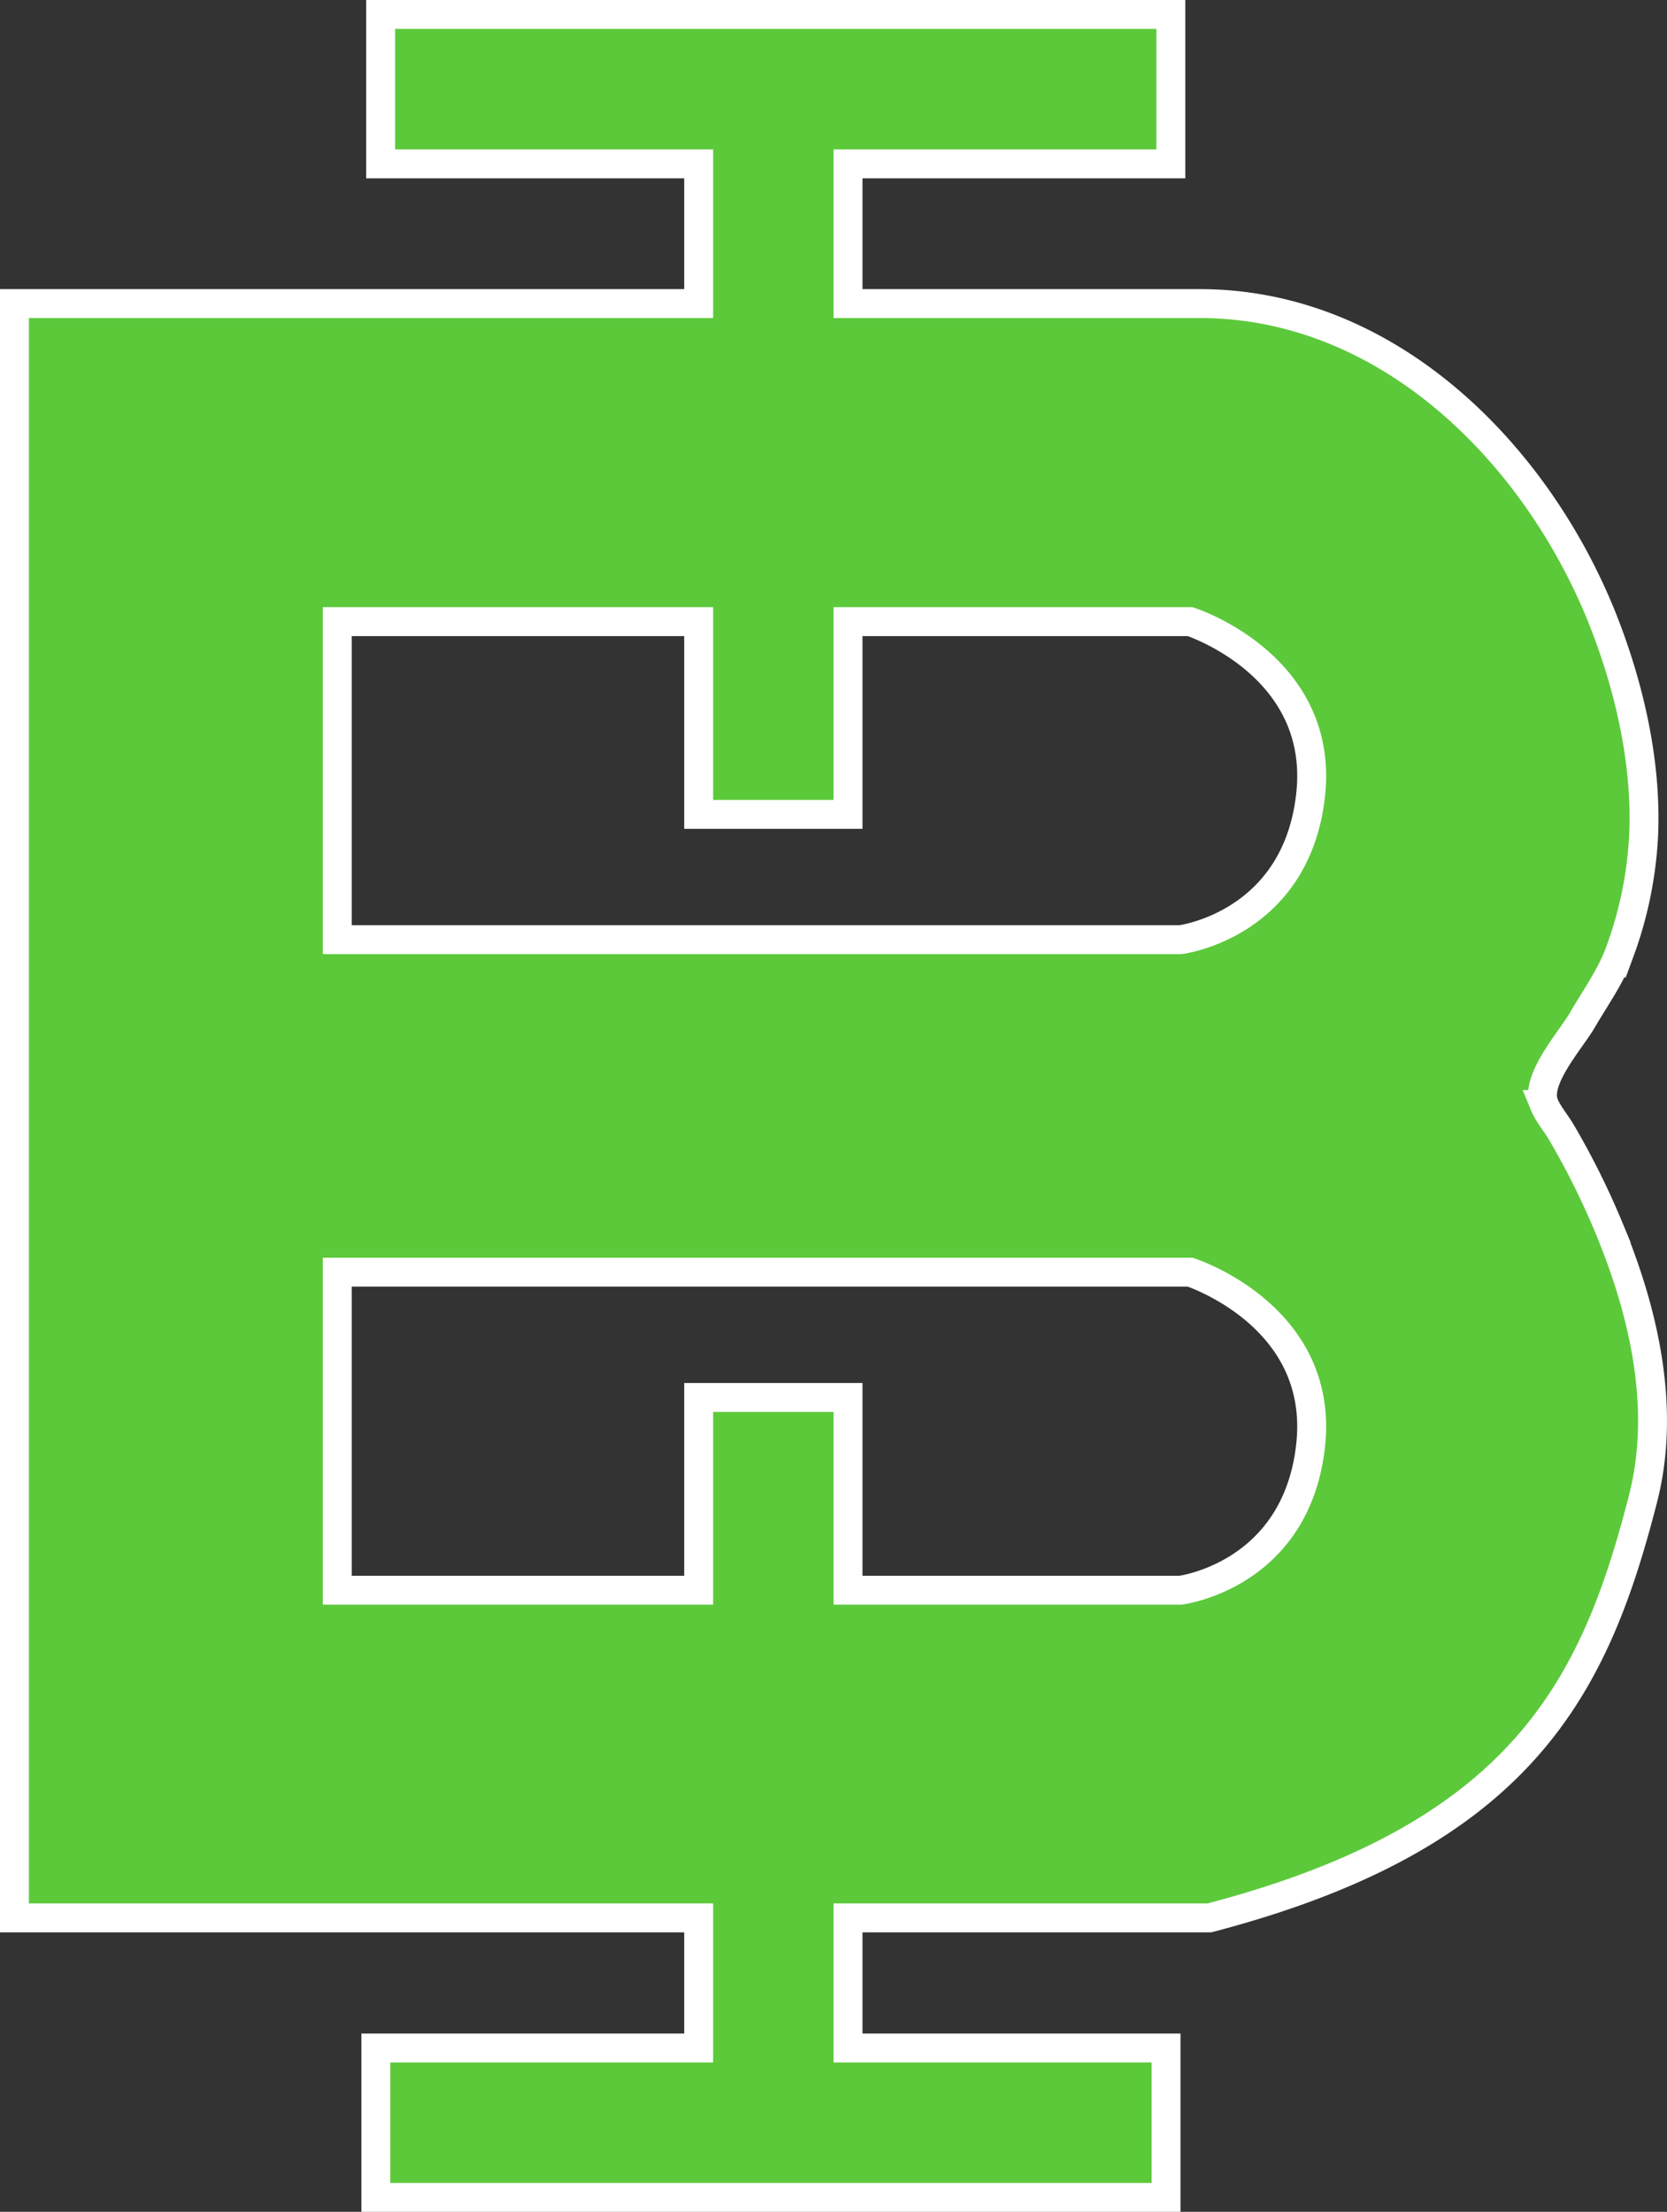<svg xmlns="http://www.w3.org/2000/svg" viewBox="0 0 345.97 459"><rect x="0" y="0" width="345.97" height="459" fill="#333333" stroke="none"/><defs><style>.cls-1{fill:#5cc93b;stroke:#fff;stroke-miterlimit:10;stroke-width:6px;}</style></defs><title>bitcoinhuh</title><g id="Layer_3" data-name="Layer 3"><path class="cls-1" d="M411.13,717.05c.17-5,6.12-11.65,8.29-15.39,2.62-4.52,6-9.22,7.76-14.16a81.4,81.4,0,0,0,4.95-24.39c.64-15.46-3.22-31.61-9-45.83C409.18,583.38,378.64,553,340,553H267V524h67V493H170v31h66v29H94V888H236v27H169v31H333V915H267V888h75c65-17,80-48,90-87,4.8-18.74.18-38.71-7.07-56.18A161.06,161.06,0,0,0,415,724.88c-1.07-1.82-2.7-3.71-3.5-5.66A5.39,5.39,0,0,1,411.13,717.05ZM363,790c-3,27-27,30-27,30H267V780H236v40H161V754H338S366,763,363,790Zm0-135c-3,27-27,30-27,30H161V619h75v40h31V619h71S366,628,363,655Z" transform="translate(-91 -490)"/></g></svg>